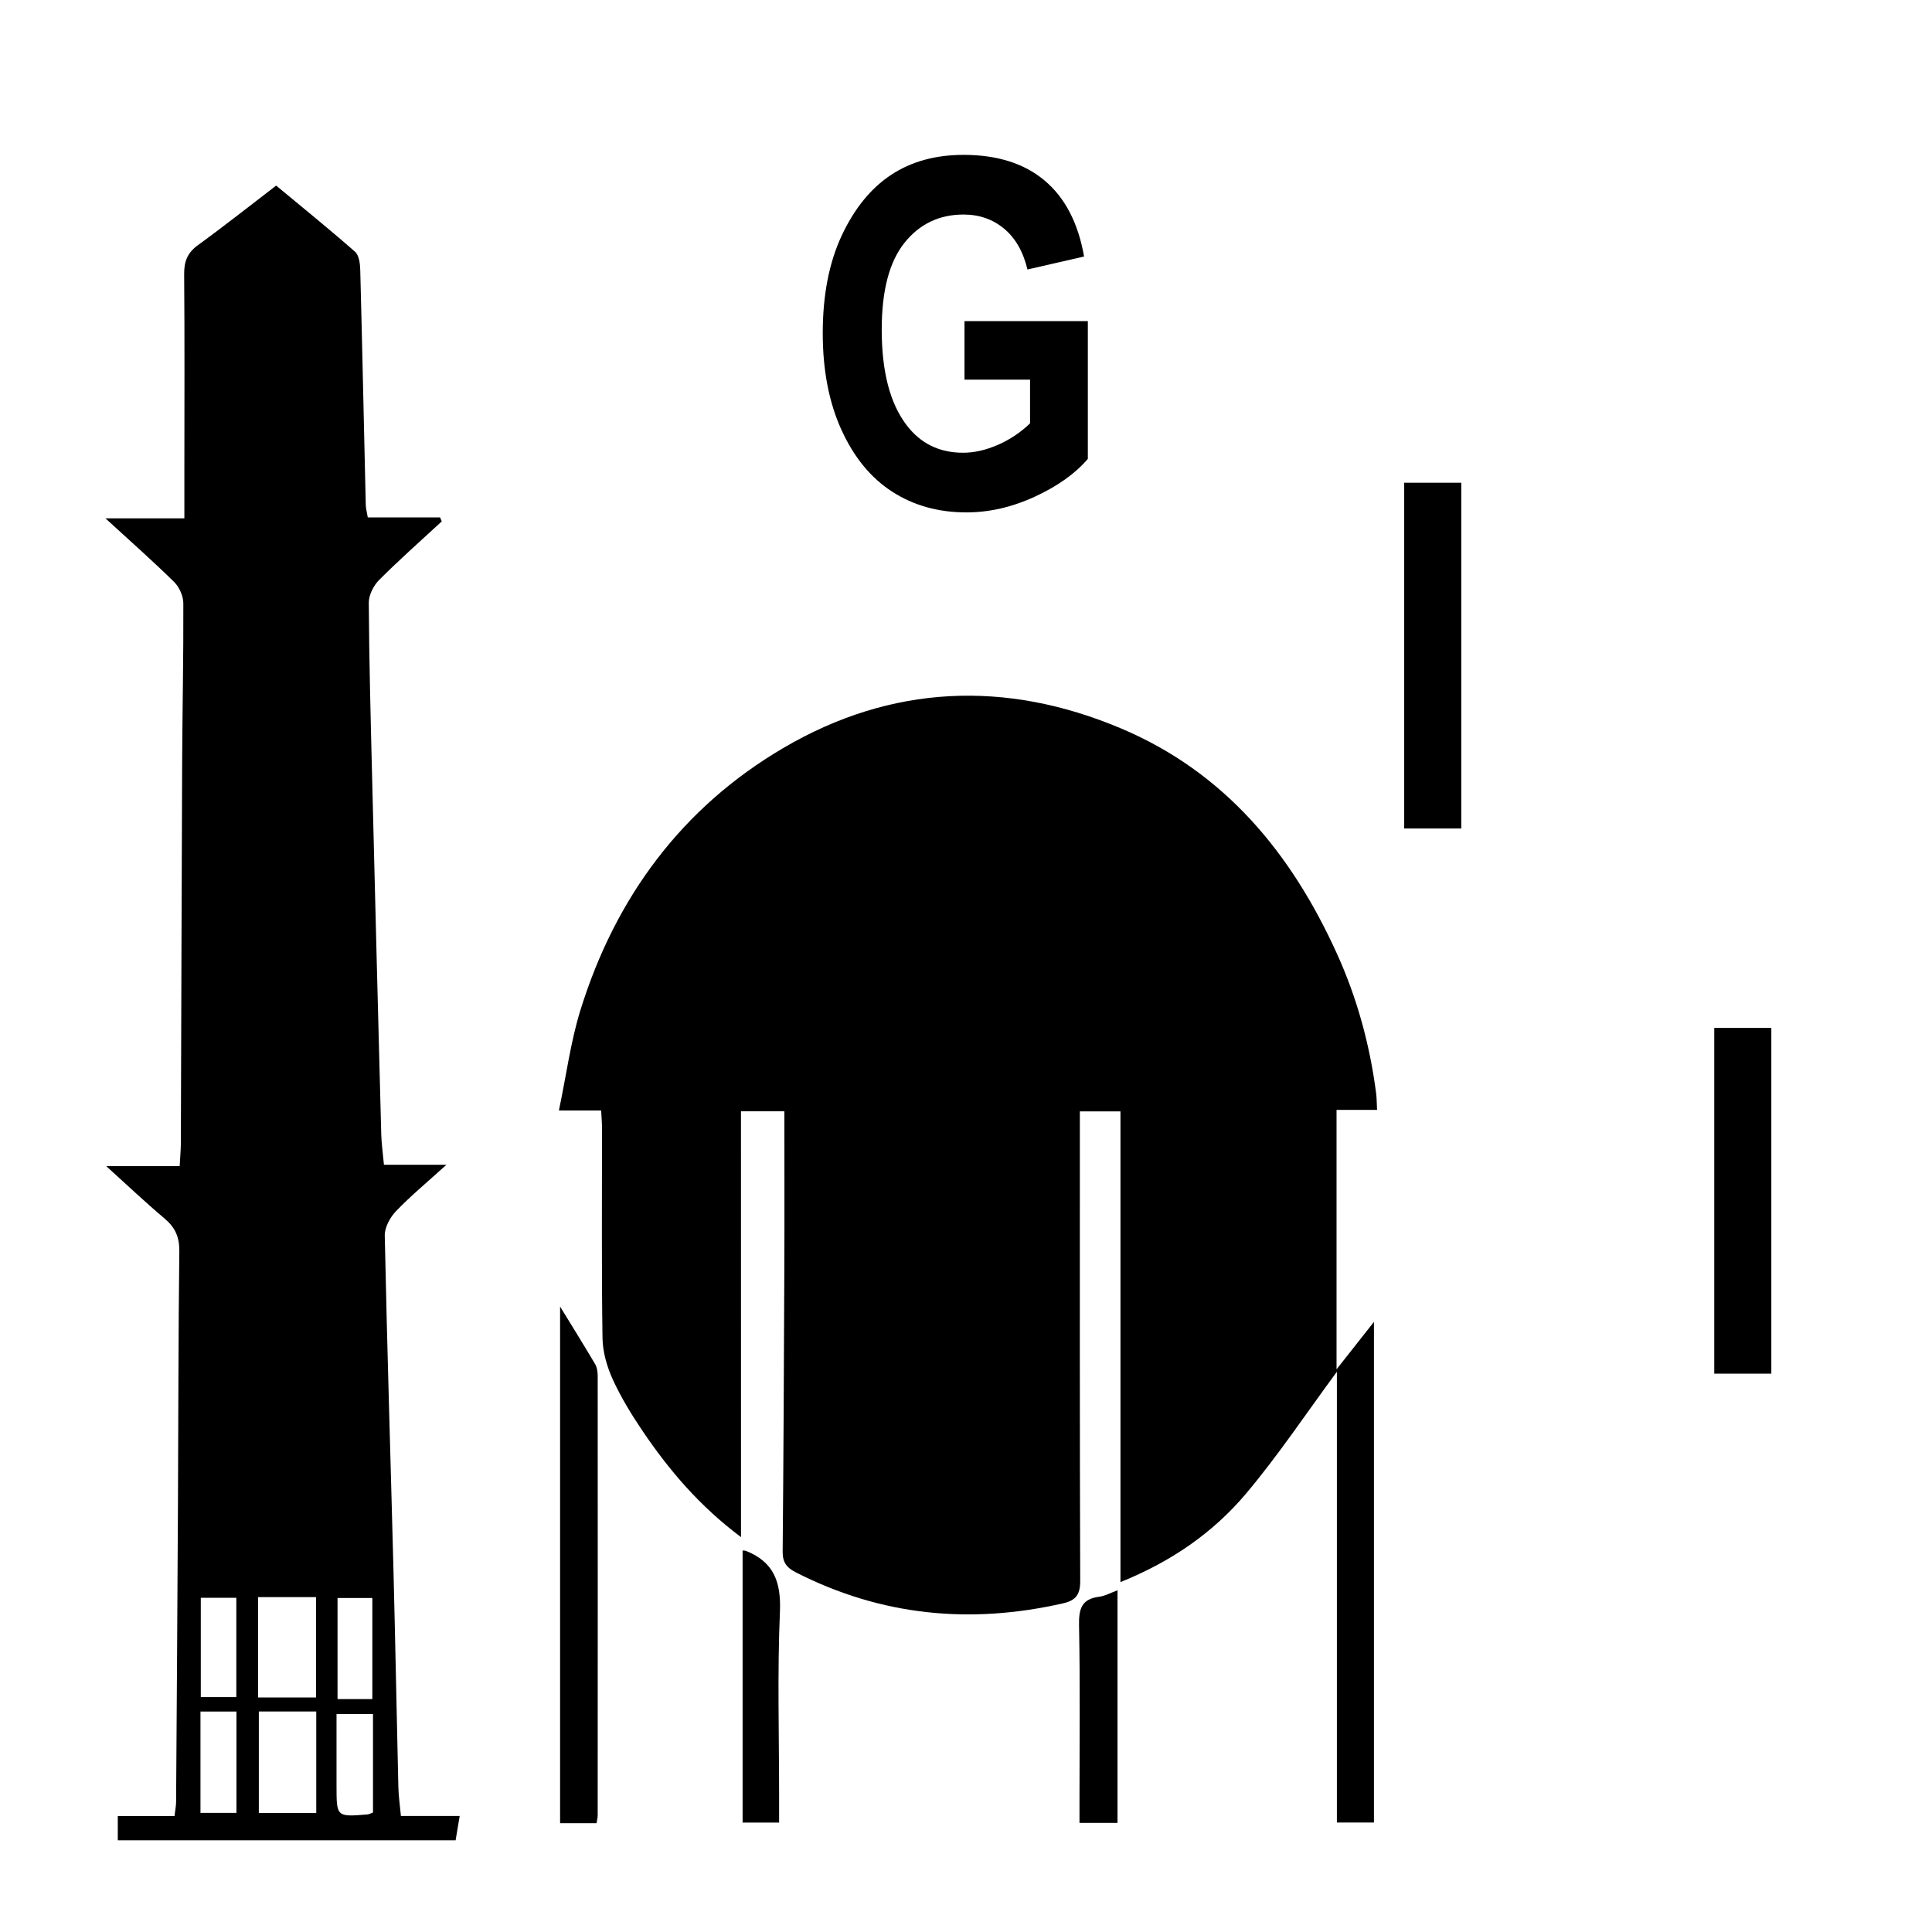 <?xml version="1.0" encoding="utf-8"?>
<!-- Generator: Adobe Illustrator 16.0.0, SVG Export Plug-In . SVG Version: 6.00 Build 0)  -->
<!DOCTYPE svg PUBLIC "-//W3C//DTD SVG 1.1//EN" "http://www.w3.org/Graphics/SVG/1.1/DTD/svg11.dtd">
<svg version="1.1" id="Layer_1" xmlns="http://www.w3.org/2000/svg" xmlns:xlink="http://www.w3.org/1999/xlink" x="0px" y="0px"
	 width="144px" height="144px" viewBox="0 0 144 144" enable-background="new 0 0 144 144" xml:space="preserve">
<path fill-rule="evenodd" clip-rule="evenodd" d="M55.23,114.568c-3.073-2.301-5.342-4.965-7.318-7.883
	c-0.833-1.232-1.622-2.518-2.238-3.865c-0.435-0.955-0.751-2.055-0.767-3.094c-0.076-5.213-0.033-10.428-0.037-15.641
	c0-0.396-0.037-0.793-0.063-1.318c-0.963,0-1.851,0-3.149,0c0.557-2.648,0.877-5.152,1.618-7.525
	c2.604-8.346,7.536-15.042,15.098-19.485c8.057-4.734,16.588-5.087,25.168-1.47c7.744,3.265,12.718,9.312,16.115,16.816
	c1.503,3.316,2.445,6.783,2.912,10.385c0.046,0.354,0.042,0.713,0.069,1.238c-1.031,0-1.995,0-3.02,0c0,6.424,0,12.684,0,19.336
	c1.043-1.322,1.86-2.359,2.788-3.537c0,12.488,0,24.85,0,37.316c-0.874,0-1.748,0-2.762,0c0-11.195,0-22.369,0-33.6
	c-2.291,3.104-4.362,6.221-6.758,9.068c-2.461,2.926-5.584,5.086-9.373,6.611c0-11.791,0-23.408,0-35.084c-1.053,0-1.943,0-3.027,0
	c0,0.561,0,1.129,0,1.699c0.001,11.096-0.013,22.193,0.027,33.289c0.004,1.01-0.314,1.459-1.273,1.678
	c-6.914,1.578-13.553,0.941-19.912-2.303c-0.704-0.359-1-0.754-0.993-1.547c0.062-6.979,0.097-13.959,0.124-20.938
	c0.017-3.936,0.004-7.871,0.004-11.885c-1.137,0-2.105,0-3.235,0C55.23,93.359,55.23,103.838,55.23,114.568z"/>
<path fill-rule="evenodd" clip-rule="evenodd" d="M33.959,137.164c-8.449,0-16.772,0-25.18,0c0-0.596,0-1.117,0-1.803
	c1.394,0,2.774,0,4.227,0c0.053-0.451,0.116-0.75,0.119-1.049c0.051-7.432,0.101-14.863,0.139-22.295
	c0.033-6.254,0.025-12.51,0.102-18.764c0.013-1.063-0.32-1.777-1.111-2.441c-1.382-1.162-2.693-2.408-4.337-3.895
	c1.989,0,3.683,0,5.474,0c0.04-0.748,0.086-1.232,0.088-1.719c0.034-9.428,0.054-18.854,0.096-28.282
	c0.018-3.984,0.105-7.97,0.088-11.954c-0.002-0.536-0.299-1.204-0.683-1.583c-1.563-1.541-3.213-2.993-5.12-4.743
	c2.14,0,3.913,0,5.881,0c0-1.287,0-2.405,0-3.523c0.001-4.896,0.025-9.792-0.016-14.688c-0.008-0.95,0.253-1.594,1.036-2.161
	c1.936-1.404,3.811-2.891,5.822-4.43c1.964,1.631,3.957,3.24,5.878,4.929c0.299,0.264,0.377,0.891,0.389,1.354
	c0.153,5.838,0.274,11.676,0.411,17.513c0.006,0.262,0.082,0.521,0.15,0.933c1.815,0,3.602,0,5.388,0
	c0.042,0.1,0.084,0.198,0.126,0.298c-1.565,1.449-3.168,2.862-4.673,4.372c-0.416,0.417-0.769,1.125-0.766,1.696
	c0.025,4.253,0.137,8.506,0.242,12.758c0.22,8.958,0.451,17.917,0.687,26.874c0.018,0.674,0.118,1.344,0.201,2.254
	c1.455,0,2.903,0,4.657,0c-1.46,1.326-2.68,2.332-3.766,3.467c-0.44,0.461-0.842,1.207-0.83,1.813
	c0.174,8.324,0.435,16.646,0.65,24.969c0.139,5.387,0.235,10.773,0.364,16.158c0.016,0.668,0.117,1.334,0.19,2.129
	c1.483,0,2.872,0,4.381,0C34.15,136.027,34.063,136.549,33.959,137.164z M19.292,127.564c0,2.559,0,5.059,0,7.566
	c1.486,0,2.865,0,4.28,0c0-2.564,0-5.025,0-7.566C22.141,127.564,20.8,127.564,19.292,127.564z M19.232,126.52
	c1.529,0,2.909,0,4.323,0c0-2.545,0-5.004,0-7.48c-1.502,0-2.893,0-4.323,0C19.232,121.535,19.232,123.967,19.232,126.52z
	 M17.624,127.57c-0.943,0-1.77,0-2.682,0c0,2.539,0,5.031,0,7.551c0.944,0,1.78,0,2.682,0
	C17.624,132.59,17.624,130.166,17.624,127.57z M17.614,119.088c-0.947,0-1.817,0-2.648,0c0,2.551,0,5.006,0,7.404
	c0.953,0,1.784,0,2.648,0C17.614,123.961,17.614,121.543,17.614,119.088z M25.158,119.104c0,2.602,0,5.027,0,7.537
	c0.904,0,1.734,0,2.594,0c0-2.52,0-5.02,0-7.537C26.853,119.104,26.06,119.104,25.158,119.104z M27.801,135.094
	c0-2.459,0-4.912,0-7.336c-0.932,0-1.768,0-2.718,0c0,1.848,0,3.602,0,5.354c0,2.313,0.001,2.314,2.302,2.125
	C27.51,135.227,27.63,135.154,27.801,135.094z"/>
<path fill-rule="evenodd" clip-rule="evenodd" d="M44.466,135.889c-0.917,0-1.767,0-2.72,0c0-12.914,0-25.77,0-38.504
	c0.829,1.352,1.734,2.803,2.604,4.275c0.148,0.25,0.199,0.592,0.199,0.893c0.007,10.926,0.004,21.852-0.001,32.775
	C44.547,135.461,44.511,135.592,44.466,135.889z"/>
<path fill-rule="evenodd" clip-rule="evenodd" d="M55.349,115.563c0.148,0.016,0.195,0.01,0.233,0.025
	c2.09,0.822,2.644,2.322,2.549,4.543c-0.195,4.57-0.061,9.156-0.061,13.734c0,0.627,0,1.254,0,1.98c-0.947,0-1.779,0-2.721,0
	C55.349,129.084,55.349,122.354,55.349,115.563z"/>
<path fill-rule="evenodd" clip-rule="evenodd" d="M83.293,118.531c0,5.818,0,11.535,0,17.336c-0.903,0-1.744,0-2.834,0
	c0-0.549,0-1.111,0-1.676c0-4.342,0.052-8.686-0.033-13.025c-0.024-1.221,0.162-1.986,1.501-2.154
	C82.356,118.959,82.764,118.725,83.293,118.531z"/>
<g>
	<path d="M71.888,28.293v-4.359h9.193v10.266c-0.926,1.09-2.238,2.027-3.938,2.813s-3.404,1.178-5.115,1.178
		c-2.086,0-3.926-0.513-5.52-1.538s-2.856-2.561-3.788-4.605s-1.397-4.45-1.397-7.216c0-2.836,0.472-5.262,1.415-7.277
		s2.168-3.521,3.674-4.518s3.308-1.494,5.405-1.494c2.52,0,4.538,0.642,6.056,1.925s2.493,3.167,2.927,5.651l-4.219,0.967
		c-0.316-1.324-0.896-2.338-1.74-3.041s-1.852-1.055-3.023-1.055c-1.816,0-3.287,0.706-4.412,2.118s-1.688,3.565-1.688,6.46
		c0,3.105,0.609,5.467,1.828,7.084c1.043,1.395,2.455,2.092,4.236,2.092c0.832,0,1.696-0.195,2.593-0.587
		c0.896-0.391,1.696-0.926,2.399-1.603v-3.259H71.888z"/>
</g>
<g>
	<path d="M104.661,61.75V35.98h4.254v25.77H104.661z"/>
</g>
<g>
	<path d="M127.771,102.385v-25.77h4.254v25.77H127.771z"/>
</g>
</svg>
